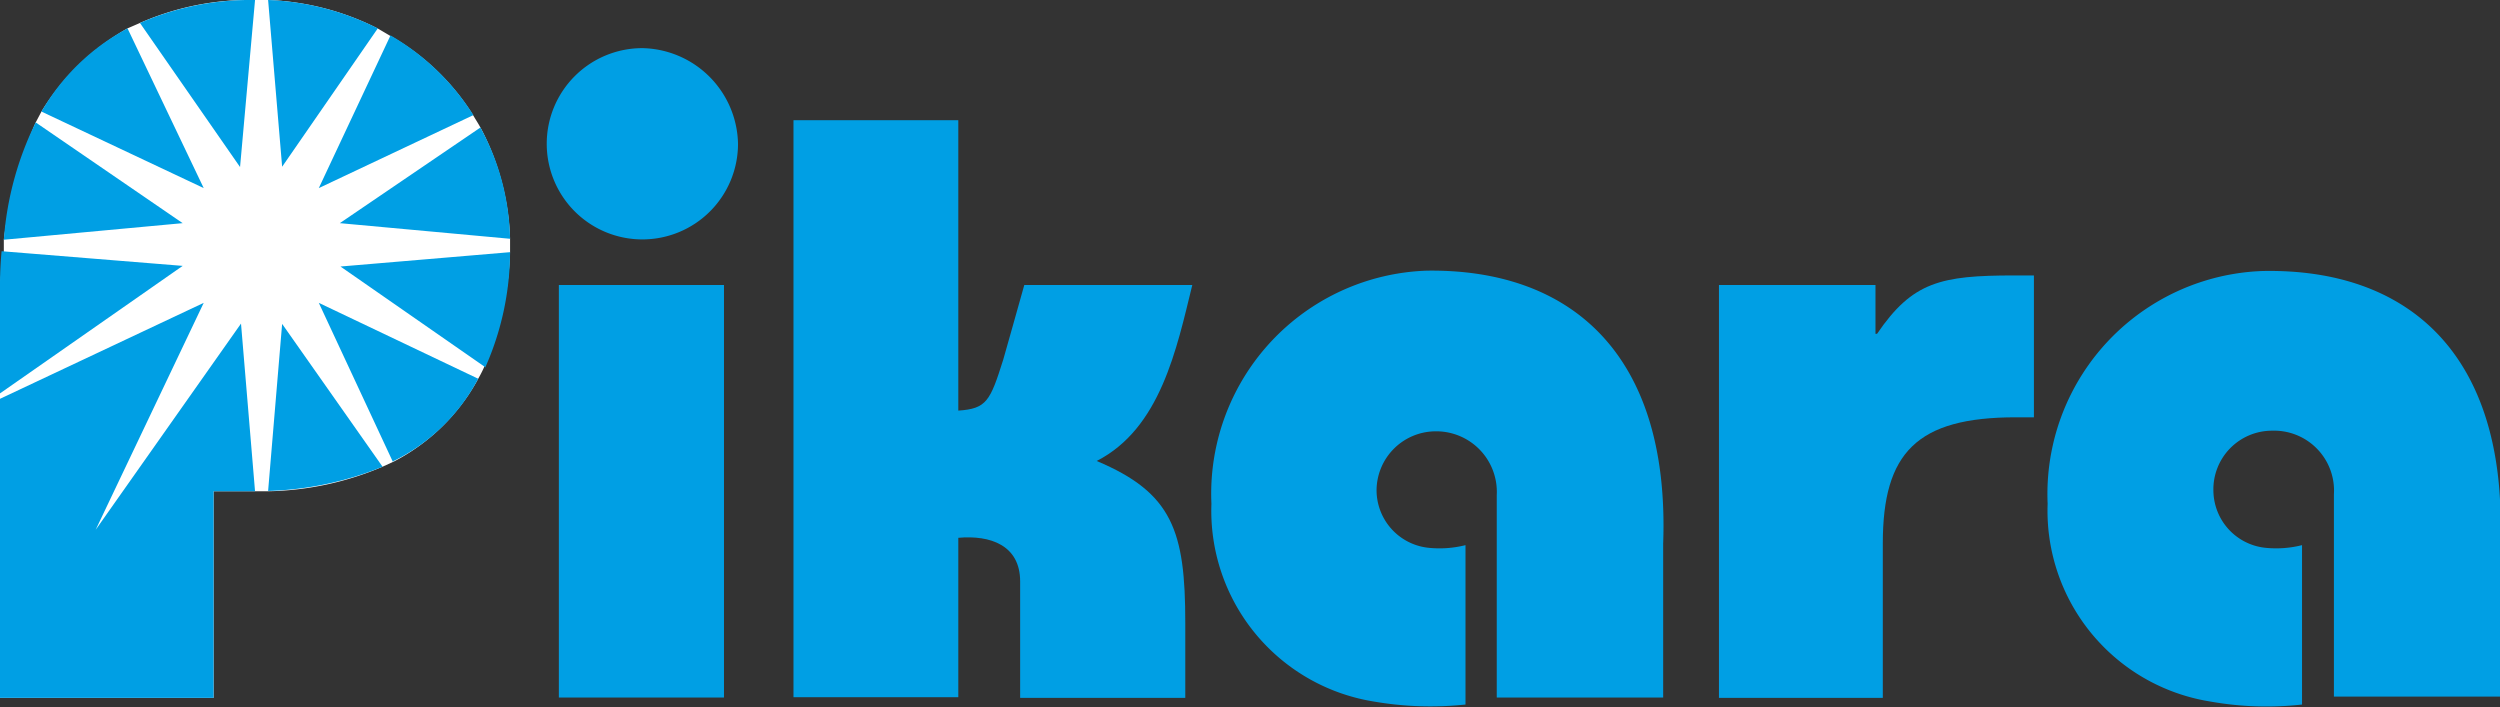 <svg xmlns="http://www.w3.org/2000/svg" width="78.42" height="22.18" viewBox="0 0 78.42 22.18"><rect x="0" y="0" width="78.42" height="22.18" fill="#333333" stroke="none"/><defs><style>.cls-1{fill:#fff;}.cls-1,.cls-2{fill-rule:evenodd;}.cls-2,.cls-3{fill:#009fe4;}</style></defs><g id="レイヤー_2" data-name="レイヤー 2"><g id="logo"><path class="cls-1" d="M16,7.48A8,8,0,0,0,15.07,4c-.07-.13-.15-.25-.22-.37a7.33,7.33,0,0,0-2.6-2.5L11.86.9A8.31,8.31,0,0,0,8.41,0H8A8.52,8.52,0,0,0,4.39.72L4,.89A7.54,7.54,0,0,0,1.3,3.5l-.18.34a13.39,13.39,0,0,0-1,3.68c0,.06,0,.3,0,.37h0A11.59,11.59,0,0,0,0,9.09v12.8H6.7V15.41H8.41A9.54,9.54,0,0,0,12,14.64l.37-.17A6.33,6.33,0,0,0,15,11.88a3.84,3.84,0,0,0,.18-.35A9.73,9.73,0,0,0,16,7.9V7.48"/><path class="cls-2" d="M23.15,4.51a3,3,0,1,1-3-3,3.06,3.06,0,0,1,3,3"/><rect class="cls-3" x="17.53" y="8.94" width="5.18" height="12.94"/><path class="cls-2" d="M24.89,21.89V3.77h5.17v9.11c.89-.06,1-.3,1.41-1.6.15-.52.42-1.49.66-2.34H37.4c-.49,2-1,4.5-3,5.52,2.38,1,2.78,2.2,2.78,5.07v2.36H32V18.24c0-1.14-.94-1.46-1.94-1.37v5H24.89"/><path class="cls-2" d="M53.92,8.94h4.91v1.53h.05c1.11-1.63,2-1.83,4.3-1.83h.62v4.45h-.57c-3.1,0-4.17,1.11-4.17,3.95v4.85H53.92V8.94"/><path class="cls-2" d="M44.76,8.49A7,7,0,0,0,38,15.8,6.06,6.06,0,0,0,43.06,22a10.46,10.46,0,0,0,2.91.1v-5a3.34,3.34,0,0,1-1.19.08,1.82,1.82,0,0,1-1.6-1.78A1.86,1.86,0,0,1,45,13.53a1.9,1.9,0,0,1,1.95,2c0,.44,0,2.19,0,2.19v4.16h5.22V17.06c.22-6-2.94-8.63-7.41-8.57"/><path class="cls-2" d="M71,8.5a7,7,0,0,0-6.77,7.3A6.06,6.06,0,0,0,69.3,22a10.1,10.1,0,0,0,2.91.1v-5a3.3,3.3,0,0,1-1.18.08,1.82,1.82,0,0,1-1.6-1.78,1.84,1.84,0,0,1,1.84-1.89,1.88,1.88,0,0,1,1.94,2c0,.44,0,2.19,0,2.19s0,4.15,0,4.15h5.22V17.06c.23-6-2.93-8.63-7.41-8.56"/><path class="cls-2" d="M11.87.9A8.35,8.35,0,0,0,8.41,0l.44,5.23,3-4.34"/><path class="cls-2" d="M8,0A8.71,8.71,0,0,0,4.39.72L7.53,5.24,8,0"/><path class="cls-2" d="M14.85,3.61a7.51,7.51,0,0,0-2.6-2.5L10,5.9l4.85-2.29"/><path class="cls-2" d="M4,.89A6.85,6.85,0,0,0,1.3,3.5L6.39,5.9,4,.89"/><path class="cls-2" d="M16,7.49A7.54,7.54,0,0,0,15.07,4L10.66,7,16,7.49"/><path class="cls-2" d="M15.22,11.53A9,9,0,0,0,16,7.91l-5.32.45,4.56,3.17"/><path class="cls-2" d="M12.33,14.47A6,6,0,0,0,15,11.88L10,9.5l2.33,5"/><path class="cls-2" d="M8.41,15.4A10.27,10.27,0,0,0,12,14.64L8.85,10.16,8.41,15.4"/><path class="cls-2" d="M1.12,3.84a10,10,0,0,0-1,3.68L5.73,7,1.12,3.84"/><path class="cls-2" d="M3,16.62,6.39,9.5,0,12.51v9.38H6.7V15.41H8l-.44-5.26L3,16.62"/><path class="cls-2" d="M.05,7.88A12,12,0,0,0,0,9.09v3.25l5.73-4L.05,7.88"/></g></g></svg>